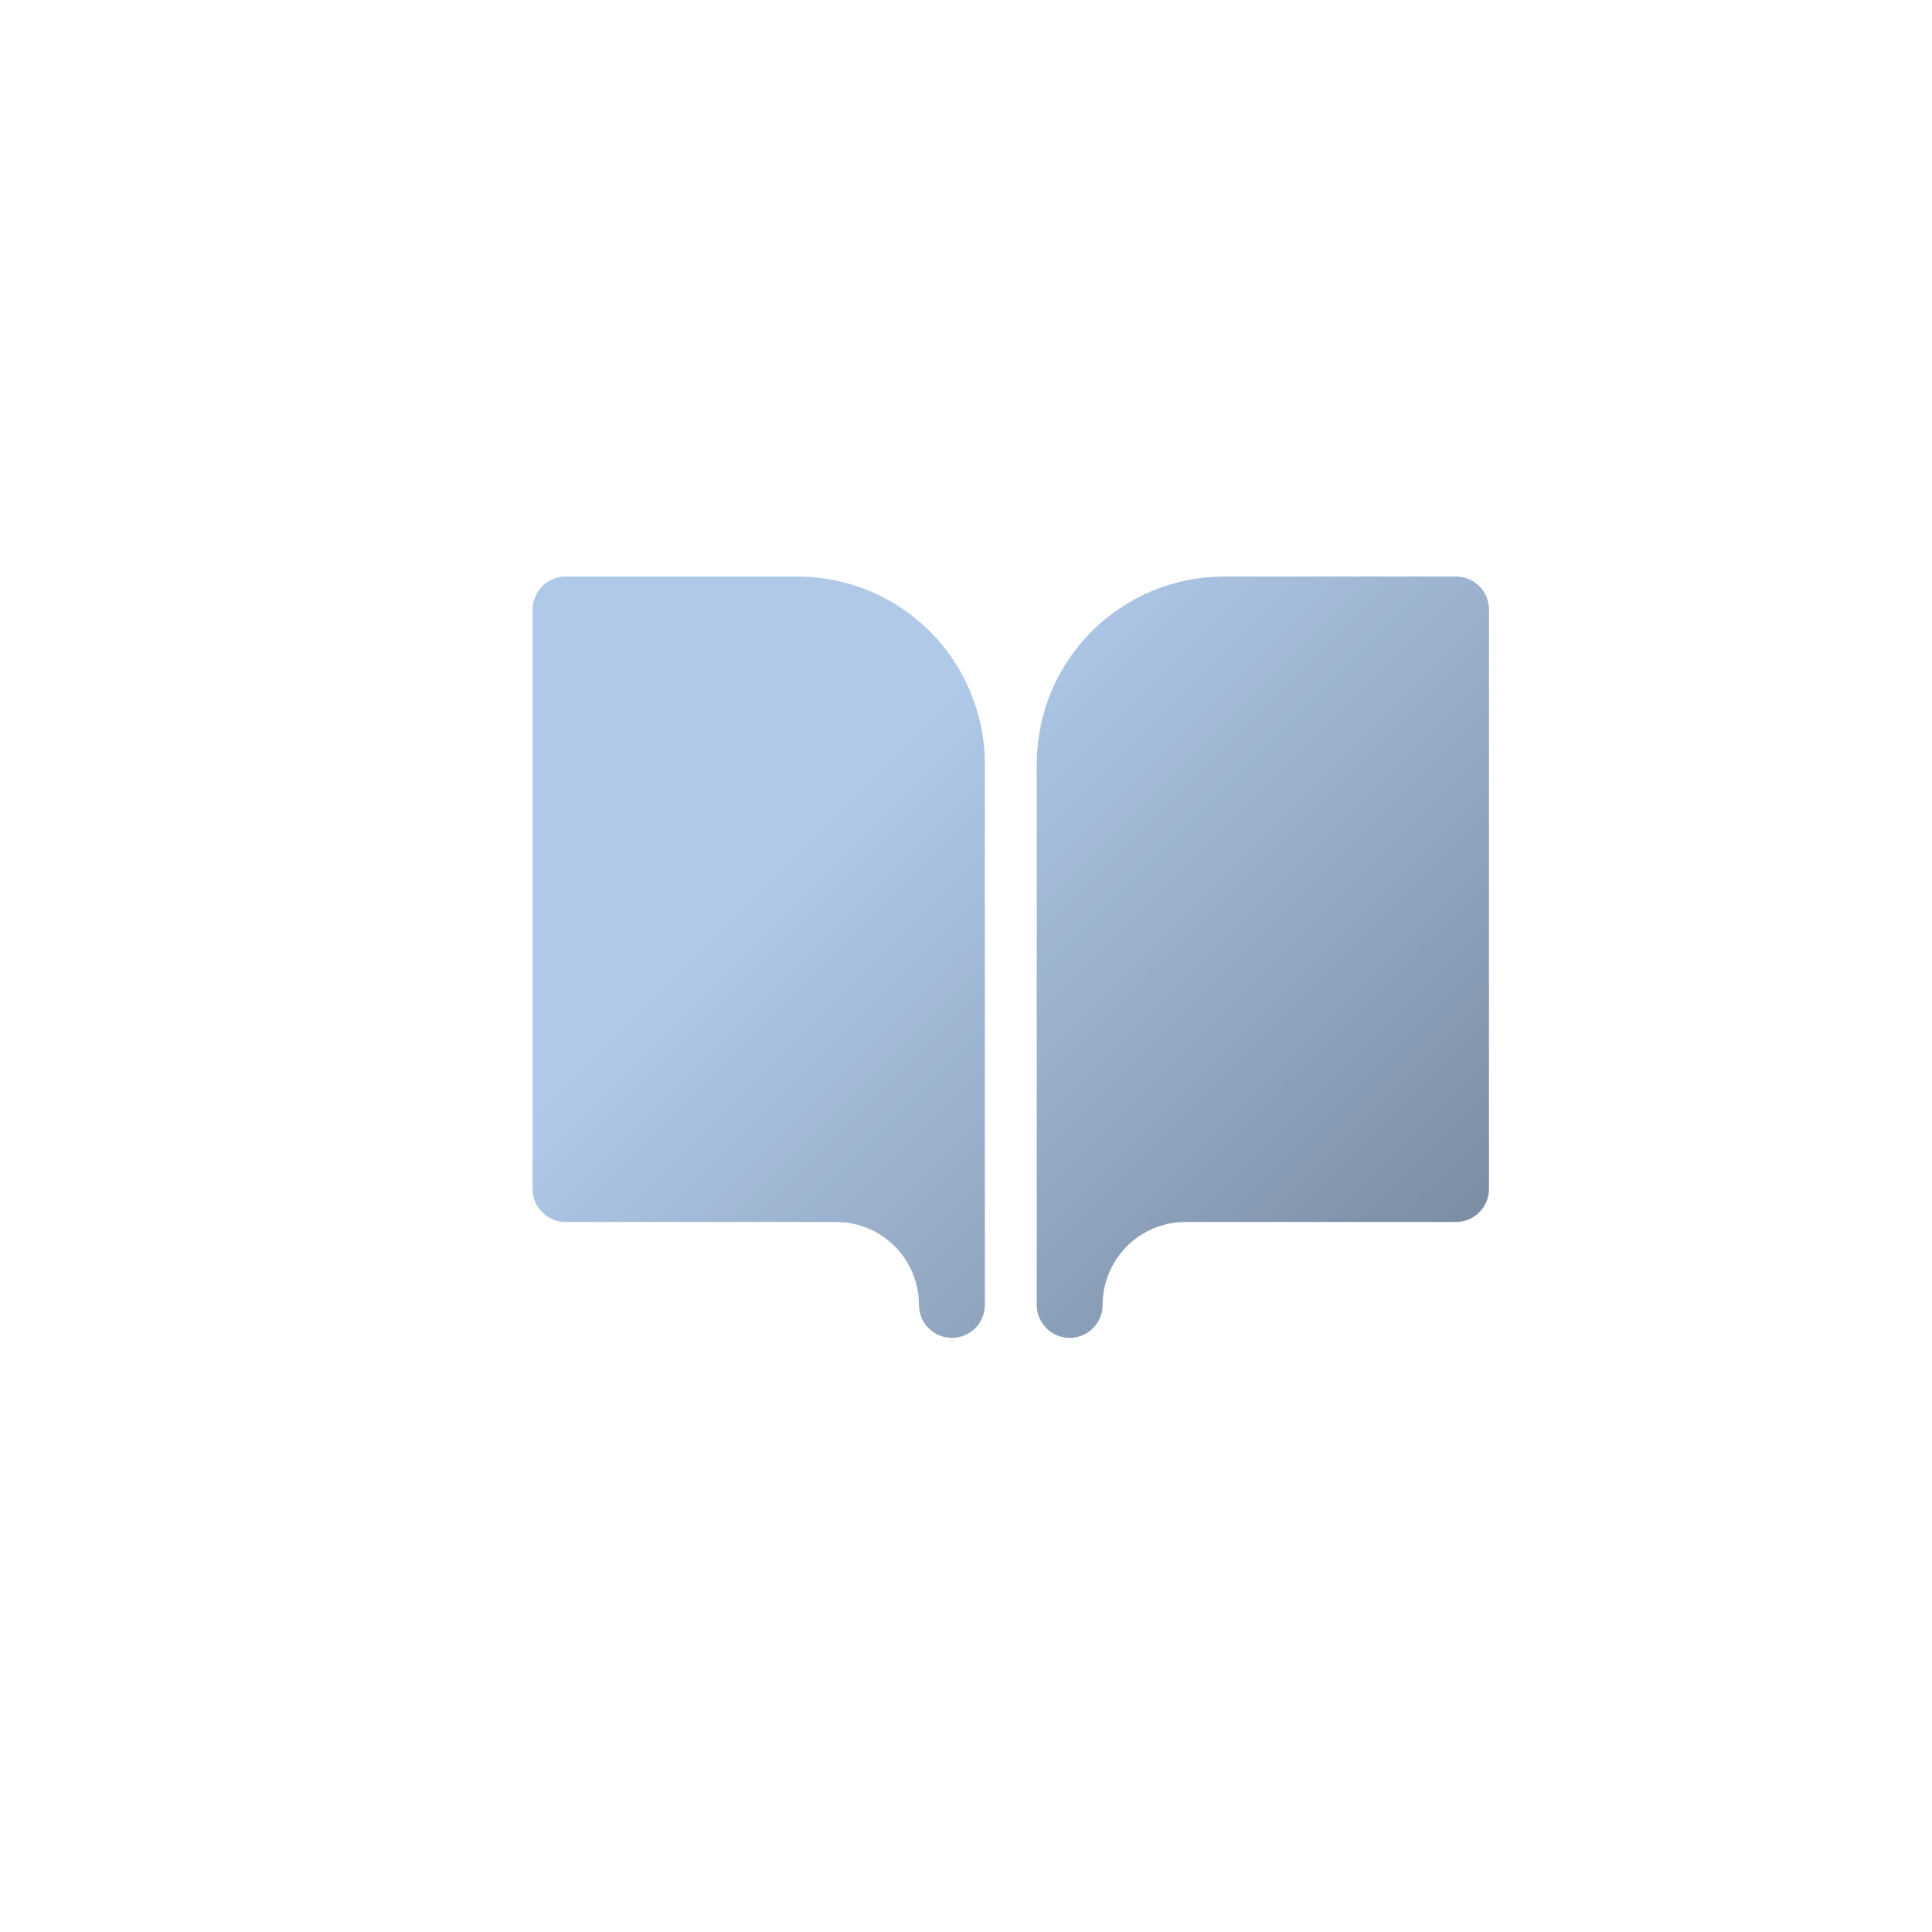 <svg width="44" height="44" viewBox="0 0 44 44" fill="none" xmlns="http://www.w3.org/2000/svg">
<path fill-rule="evenodd" clip-rule="evenodd" d="M12.13 13.88C12.13 13.466 12.466 13.13 12.88 13.13H18.16C19.292 13.13 20.378 13.58 21.179 14.38C21.979 15.181 22.429 16.267 22.429 17.4V29.719C22.429 30.133 22.093 30.469 21.679 30.469C21.265 30.469 20.929 30.133 20.929 29.719C20.929 29.218 20.73 28.737 20.376 28.382C20.021 28.028 19.541 27.829 19.039 27.829H12.88C12.466 27.829 12.13 27.493 12.13 27.079V13.88ZM24.861 14.38C25.662 13.58 26.748 13.13 27.881 13.13H33.16C33.574 13.13 33.91 13.466 33.91 13.88V27.079C33.91 27.493 33.574 27.829 33.16 27.829H27.001C26.499 27.829 26.019 28.028 25.664 28.382C25.31 28.737 25.111 29.218 25.111 29.719C25.111 30.133 24.775 30.469 24.361 30.469C23.947 30.469 23.611 30.133 23.611 29.719V17.4C23.611 16.267 24.061 15.181 24.861 14.38Z" fill="#B0C9E9"/>
<path fill-rule="evenodd" clip-rule="evenodd" d="M12.13 13.88C12.13 13.466 12.466 13.13 12.88 13.13H18.16C19.292 13.13 20.378 13.58 21.179 14.38C21.979 15.181 22.429 16.267 22.429 17.4V29.719C22.429 30.133 22.093 30.469 21.679 30.469C21.265 30.469 20.929 30.133 20.929 29.719C20.929 29.218 20.73 28.737 20.376 28.382C20.021 28.028 19.541 27.829 19.039 27.829H12.88C12.466 27.829 12.13 27.493 12.13 27.079V13.88ZM24.861 14.38C25.662 13.58 26.748 13.13 27.881 13.13H33.16C33.574 13.13 33.91 13.466 33.91 13.88V27.079C33.91 27.493 33.574 27.829 33.16 27.829H27.001C26.499 27.829 26.019 28.028 25.664 28.382C25.31 28.737 25.111 29.218 25.111 29.719C25.111 30.133 24.775 30.469 24.361 30.469C23.947 30.469 23.611 30.133 23.611 29.719V17.4C23.611 16.267 24.061 15.181 24.861 14.38Z" fill="url(#paint0_linear_1_492)" fill-opacity="0.3" style="mix-blend-mode:overlay"/>
<defs>
<linearGradient id="paint0_linear_1_492" x1="31" y1="30.469" x2="19" y2="18.469" gradientUnits="userSpaceOnUse">
<stop/>
<stop offset="1" stop-opacity="0"/>
</linearGradient>
</defs>
</svg>
